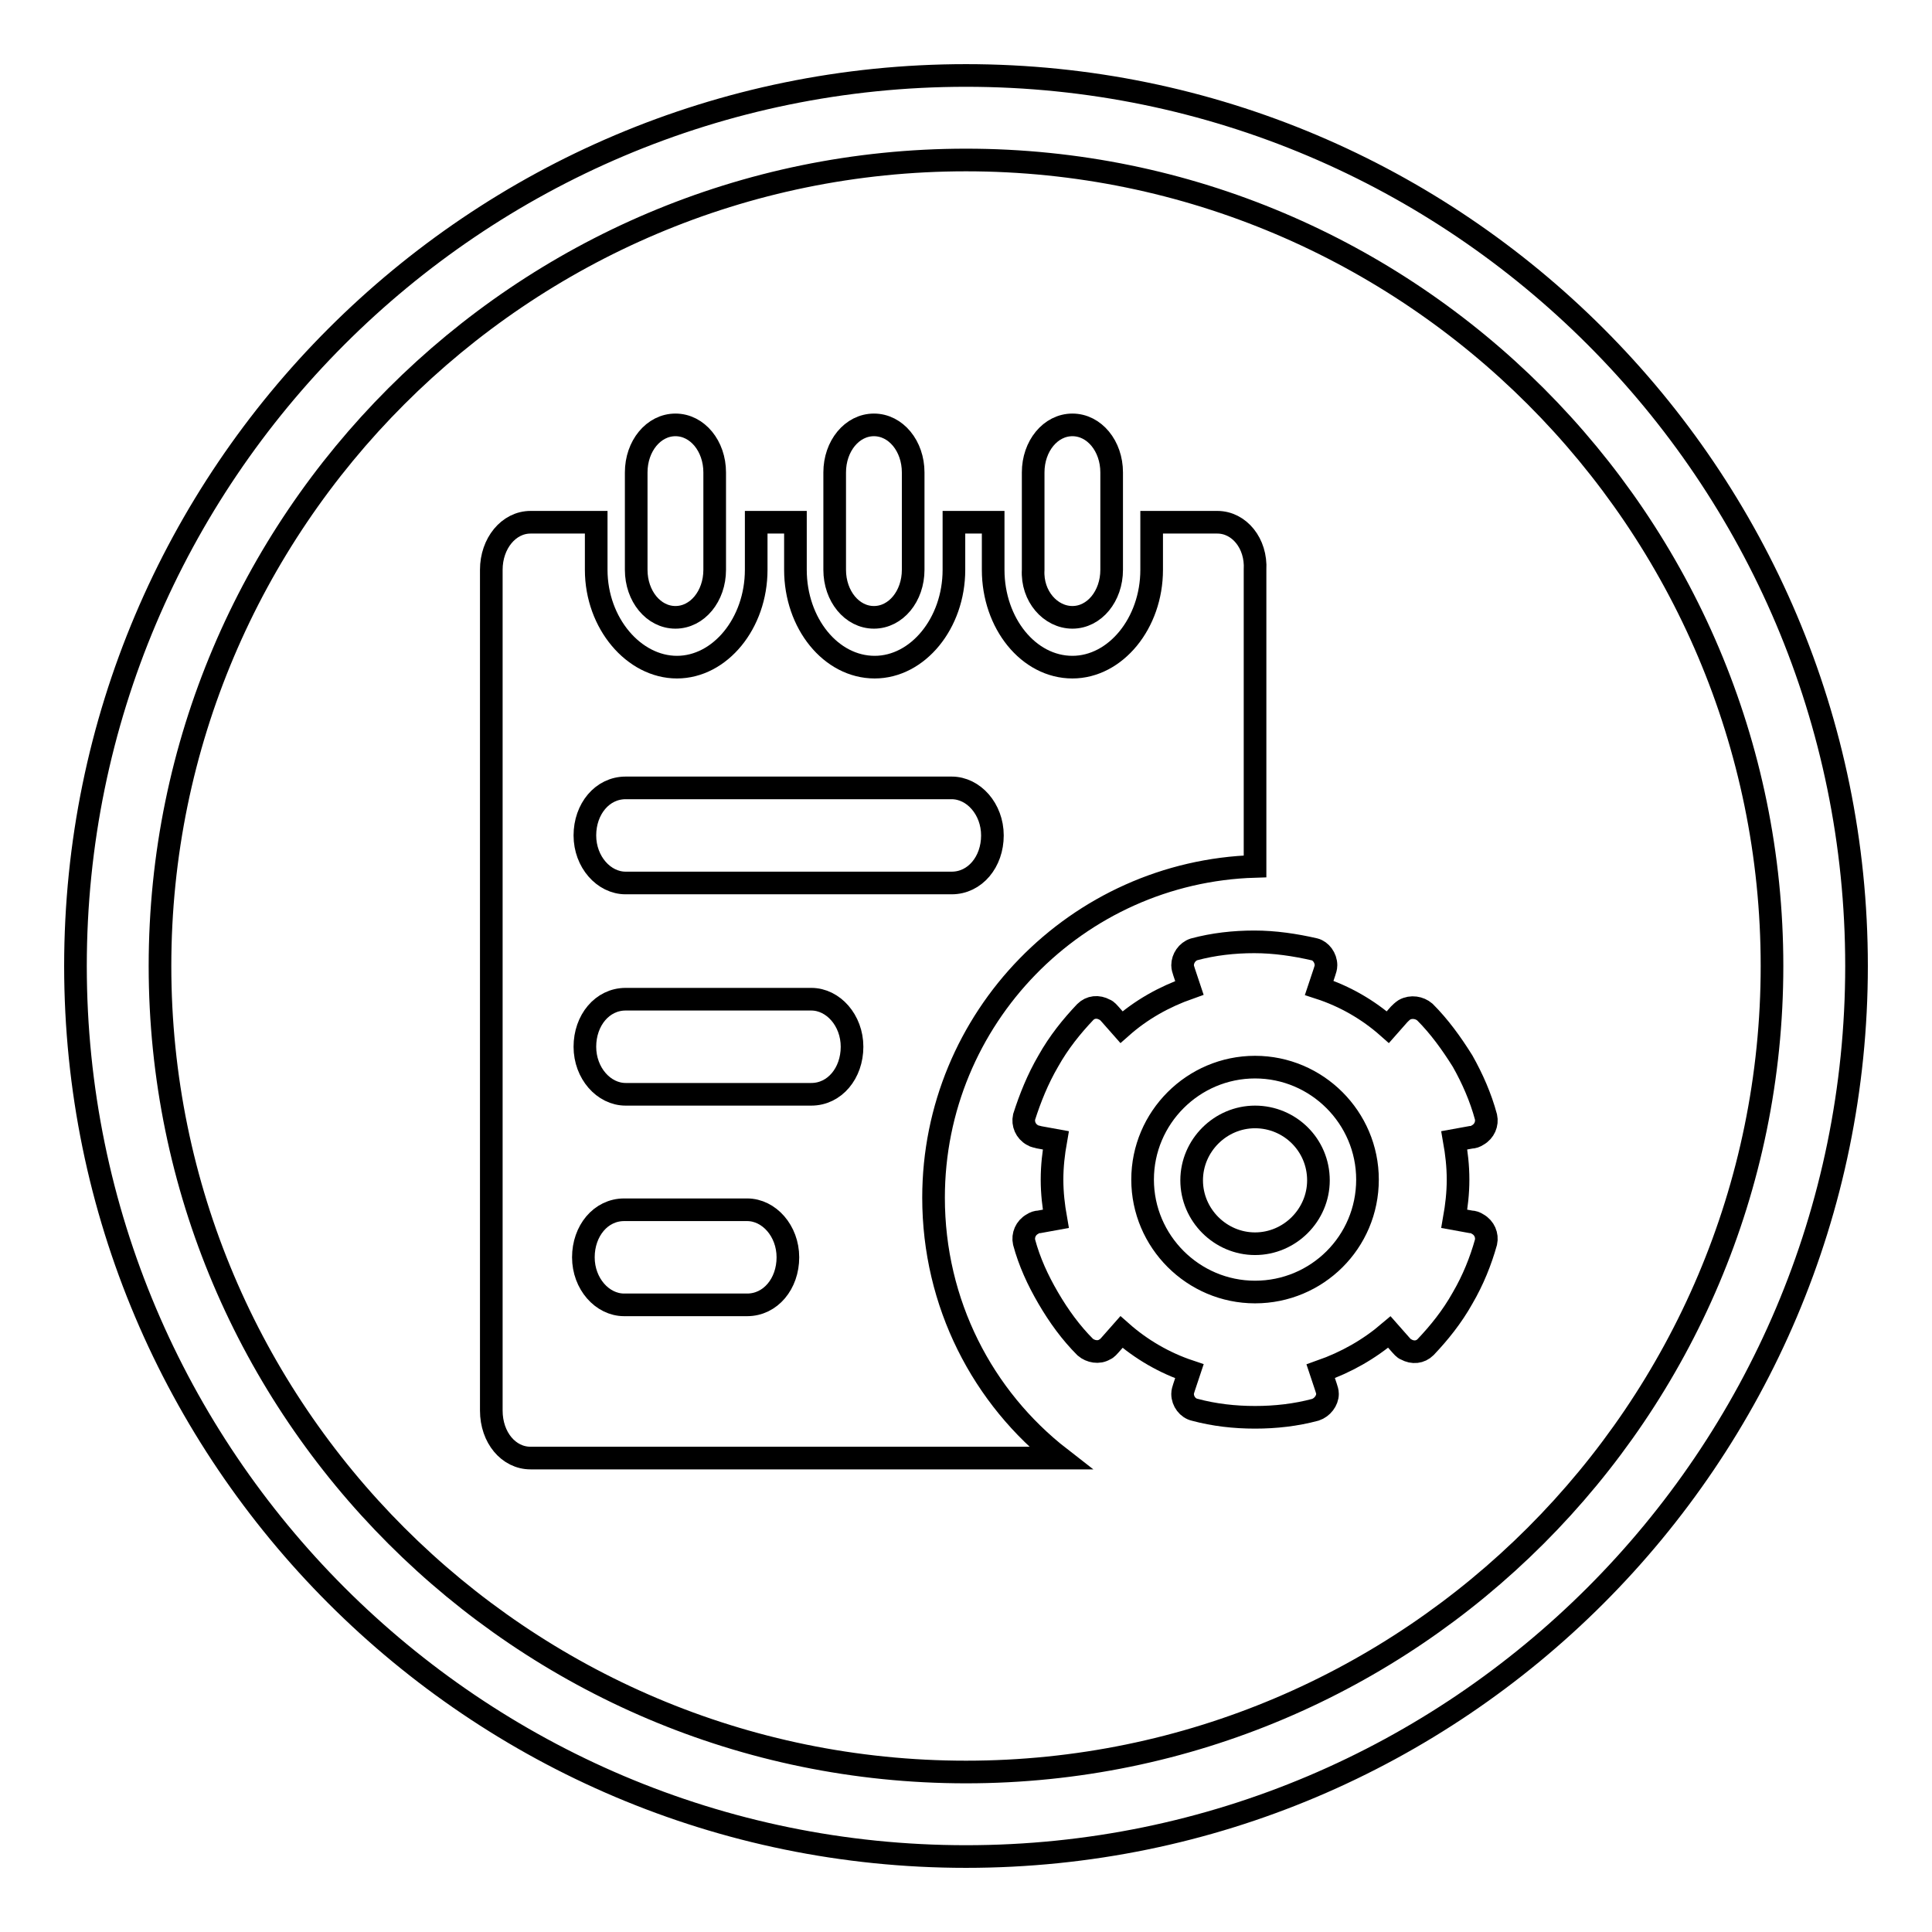 <?xml version="1.0" encoding="utf-8"?>
<!-- Svg Vector Icons : http://www.onlinewebfonts.com/icon -->
<!DOCTYPE svg PUBLIC "-//W3C//DTD SVG 1.1//EN" "http://www.w3.org/Graphics/SVG/1.1/DTD/svg11.dtd">
<svg version="1.1" xmlns="http://www.w3.org/2000/svg" xmlns:xlink="http://www.w3.org/1999/xlink" x="0px" y="0px" viewBox="0 0 256 256" enable-background="new 0 0 256 256" xml:space="preserve">
<g><g><path stroke-width="3" fill-opacity="0" stroke="#000000"  d="M128,246c-65.1,0-118-52.9-118-118C10,62.9,62.9,10,128,10c65.1,0,118,52.9,118,118C246,193.1,193.1,246,128,246L128,246z M128,21.2C69.1,21.2,21.2,69.1,21.2,128c0,58.9,47.9,106.8,106.8,106.8c58.9,0,106.8-47.9,106.8-106.8C234.8,69.1,186.9,21.2,128,21.2L128,21.2z"/><path stroke-width="3" fill-opacity="0" stroke="#000000"  d="M188.8,134.1L188.8,134.1c-0.7-0.6-1.8-0.8-2.7-0.3c-0.3,0.2-0.5,0.4-0.7,0.6l-1.5,1.7c-2.6-2.3-5.7-4.1-9.1-5.2l0.7-2.1c0.1-0.3,0.2-0.6,0.2-0.9c0-1-0.7-1.9-1.5-2.1h0c-2.6-0.6-5.3-1-8-1c-2.7,0-5.4,0.3-8,1c-0.9,0.3-1.5,1.2-1.5,2.1c0,0.3,0.1,0.6,0.2,0.9l0.7,2.1c-3.4,1.2-6.4,2.9-9,5.2l-1.5-1.7c-0.2-0.2-0.4-0.5-0.7-0.6c-0.9-0.5-1.9-0.4-2.6,0.3l0,0c-1.8,1.9-3.5,4-4.9,6.5c-1.4,2.4-2.4,4.9-3.2,7.4v0c-0.2,0.9,0.2,1.9,1.1,2.4c0.3,0.2,0.6,0.2,0.9,0.3l2.2,0.4c-0.3,1.7-0.5,3.4-0.5,5.2c0,1.8,0.2,3.5,0.5,5.2l-2.2,0.4c-0.3,0-0.6,0.1-0.9,0.3c-0.9,0.5-1.3,1.5-1.1,2.4l0,0c0.7,2.6,1.8,5,3.2,7.4c1.4,2.4,3,4.6,4.9,6.5c0.7,0.6,1.8,0.8,2.6,0.3c0.3-0.1,0.5-0.4,0.7-0.6l1.5-1.7c2.6,2.3,5.7,4.1,9,5.2l-0.7,2.1c-0.1,0.3-0.2,0.6-0.2,0.9c0,1,0.7,1.9,1.6,2.1c2.6,0.7,5.3,1,8,1c2.7,0,5.4-0.3,8-1c0.9-0.3,1.6-1.2,1.6-2.1c0-0.3-0.1-0.6-0.2-0.9l-0.7-2.1c3.4-1.2,6.4-2.9,9.1-5.2l1.5,1.7c0.2,0.2,0.4,0.5,0.7,0.6c0.9,0.5,1.9,0.4,2.6-0.3l0,0c1.8-1.9,3.5-4,4.9-6.5c1.4-2.4,2.4-4.9,3.1-7.4c0.2-0.9-0.2-1.9-1.1-2.4c-0.3-0.2-0.6-0.3-0.9-0.3l-2.2-0.4c0.3-1.7,0.5-3.4,0.5-5.2c0-1.8-0.2-3.5-0.5-5.2l2.2-0.4c0.3,0,0.6-0.1,0.9-0.3c0.9-0.5,1.3-1.5,1.1-2.4c-0.7-2.6-1.8-5.1-3.1-7.4C192.3,138.2,190.7,136,188.8,134.1z M166.3,171.2c-8.2,0-14.9-6.7-14.9-14.9c0-8.2,6.7-14.9,14.9-14.9c8.2,0,14.9,6.7,14.9,14.9C181.2,164.6,174.5,171.2,166.3,171.2z"/><path stroke-width="3" fill-opacity="0" stroke="#000000"  d="M166.3,148c-4.6,0-8.4,3.8-8.4,8.4c0,4.6,3.8,8.4,8.4,8.4c4.6,0,8.4-3.8,8.4-8.4C174.7,151.7,170.9,148,166.3,148z"/><path stroke-width="3" fill-opacity="0" stroke="#000000"  d="M115.8,81.8c2.9,0,5.2-2.8,5.2-6.3V62.6c0-3.5-2.3-6.3-5.2-6.3c-2.9,0-5.2,2.8-5.2,6.3v12.9C110.6,79,112.9,81.8,115.8,81.8z"/><path stroke-width="3" fill-opacity="0" stroke="#000000"  d="M142.1,81.8c2.9,0,5.2-2.8,5.2-6.3V62.6c0-3.5-2.3-6.3-5.2-6.3c-2.9,0-5.2,2.8-5.2,6.3v12.9C136.7,79,139.2,81.8,142.1,81.8z"/><path stroke-width="3" fill-opacity="0" stroke="#000000"  d="M123.7,158.7c0-23.8,19-43.2,42.6-43.9V75.5c0.2-3.5-2.1-6.3-5-6.3h-8.7v6.3c0,7.1-4.8,12.9-10.5,12.9c-5.8,0-10.5-5.8-10.5-12.9v-6.3h-5.2v6.3c0,7.1-4.8,12.9-10.5,12.9c-5.8,0-10.5-5.8-10.5-12.9v-6.3h-5.2v6.3c0,7.1-4.8,12.9-10.5,12.9S79,82.6,79,75.5v-6.3h-8.7c-2.9,0-5.2,2.8-5.2,6.3v111.4c0,3.6,2.3,6.3,5.2,6.3h70.2C130.2,185.2,123.7,172.7,123.7,158.7z M82.9,104.4L82.9,104.4h43.2c2.9,0,5.4,2.8,5.4,6.3c0,3.5-2.3,6.3-5.4,6.3H82.9c-2.9,0-5.4-2.8-5.4-6.3C77.5,107.2,79.8,104.4,82.9,104.4z M99,172.9H82.7c-2.9,0-5.4-2.8-5.4-6.3c0-3.5,2.3-6.3,5.4-6.3H99c2.9,0,5.4,2.8,5.4,6.3C104.4,170.1,102.1,172.9,99,172.9z M107.5,145H82.9c-2.9,0-5.4-2.8-5.4-6.3c0-3.5,2.3-6.3,5.4-6.3l0,0h24.6c2.9,0,5.4,2.8,5.4,6.3C112.9,142.2,110.6,145,107.5,145z"/><path stroke-width="3" fill-opacity="0" stroke="#000000"  d="M89.5,81.8c2.9,0,5.2-2.8,5.2-6.3V62.6c0-3.5-2.3-6.3-5.2-6.3c-2.9,0-5.2,2.8-5.2,6.3v12.9C84.3,79,86.6,81.8,89.5,81.8z"/></g></g>
</svg>